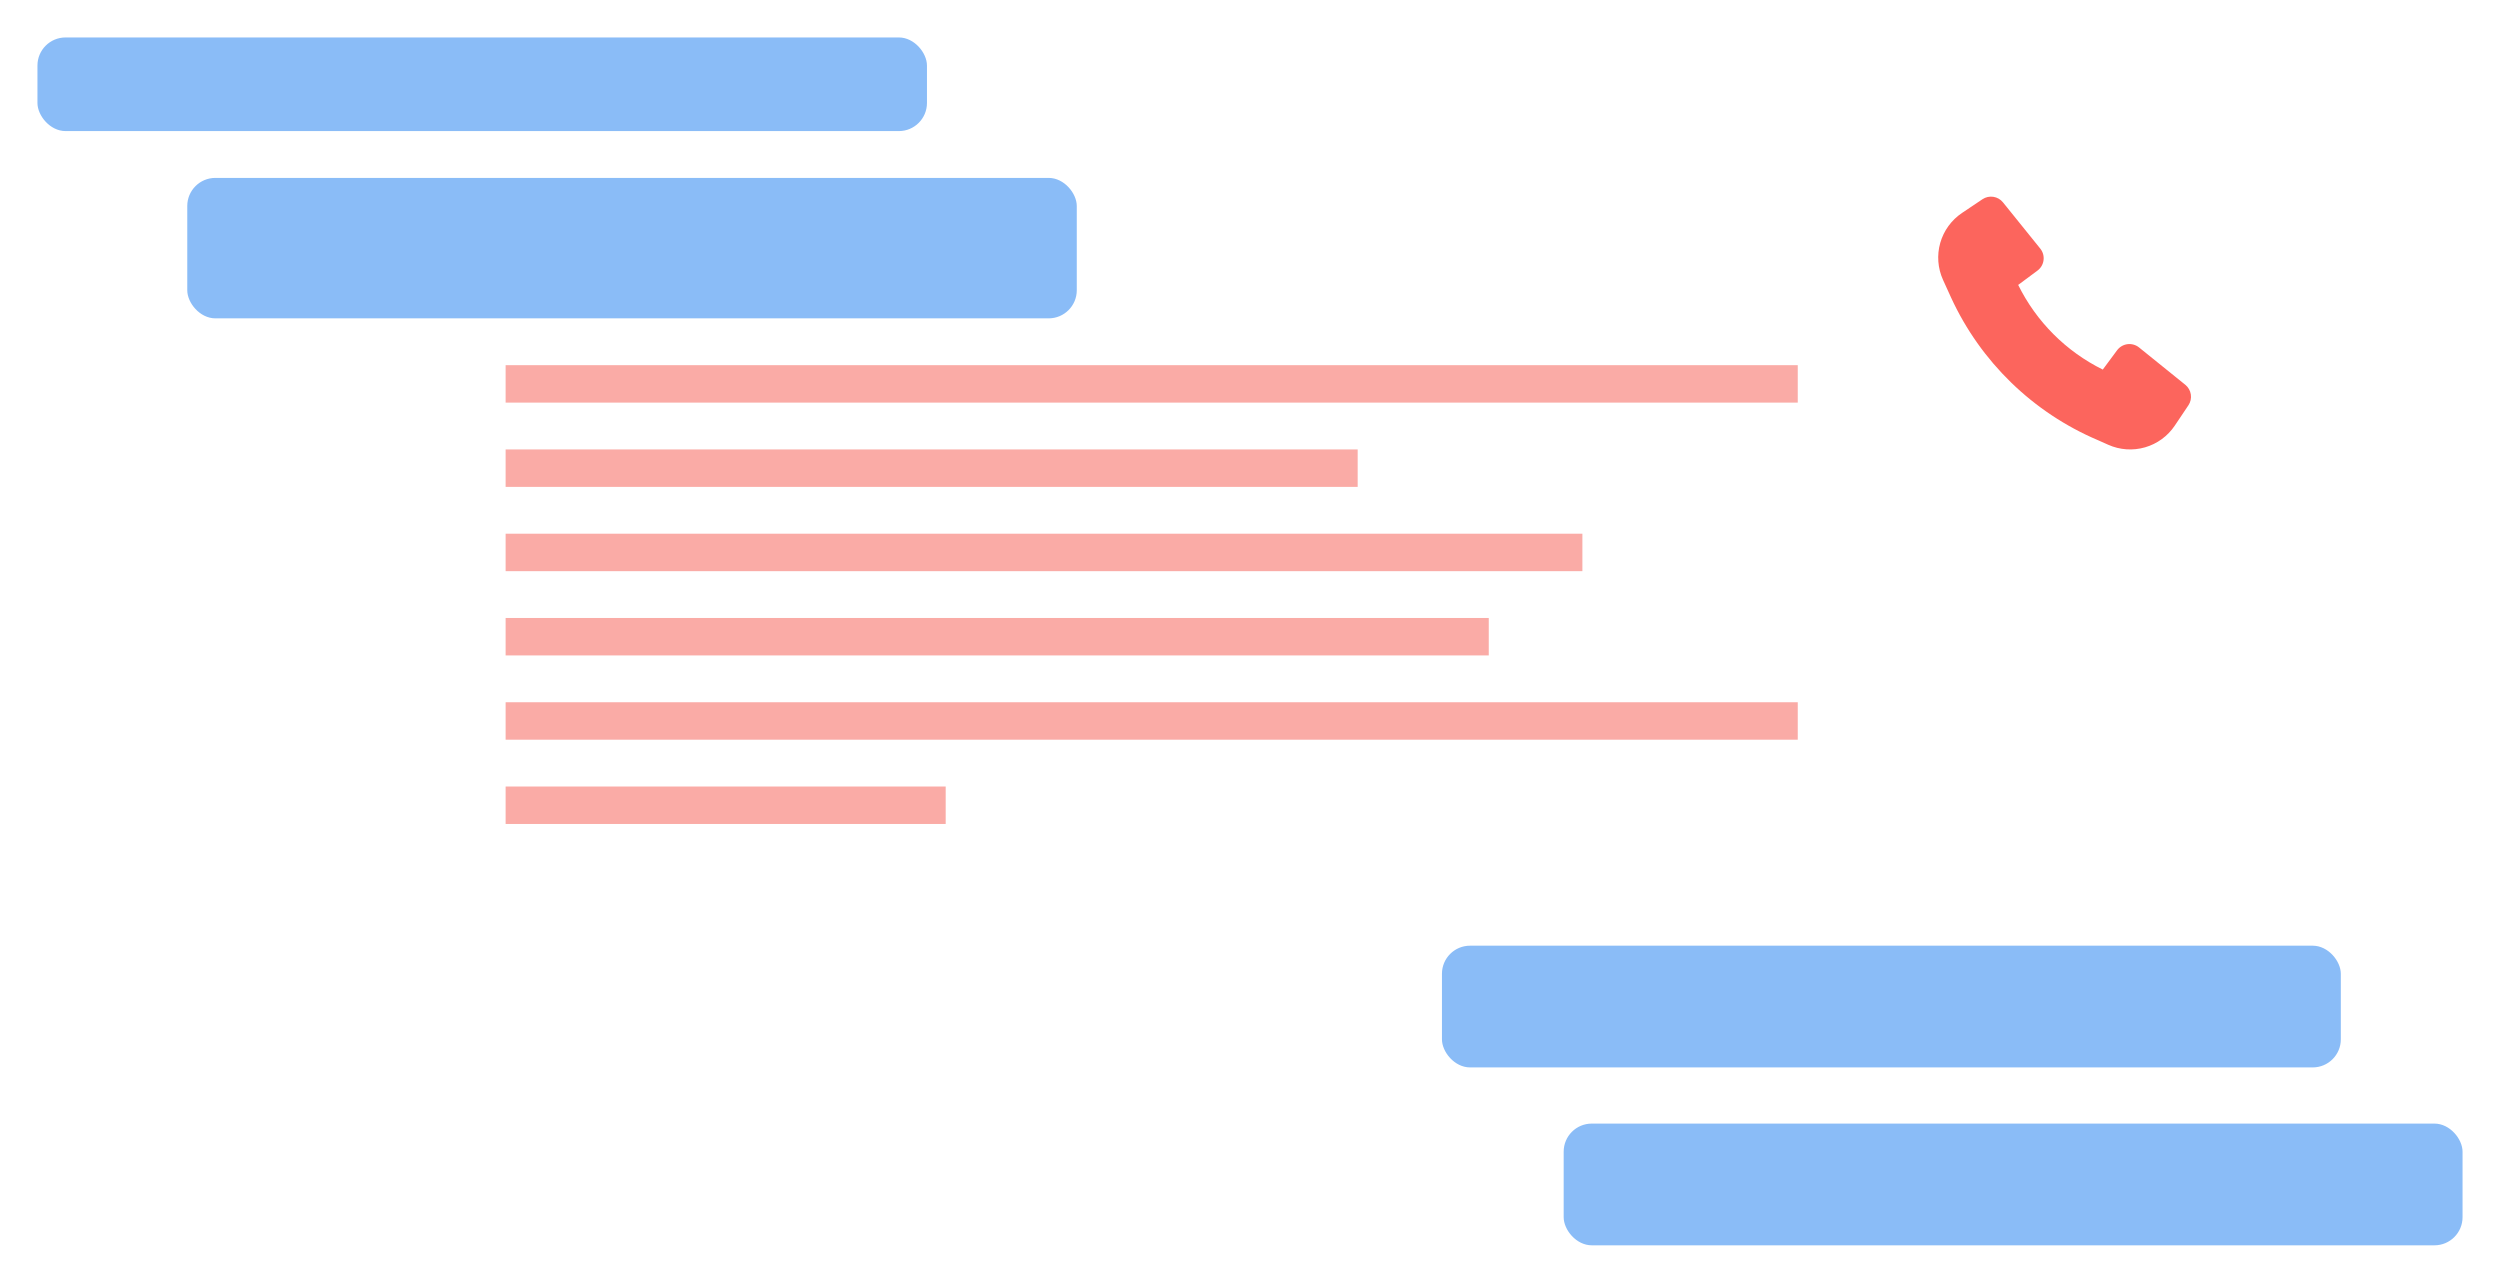 <svg width="267" height="137" viewBox="0 0 267 137" fill="none" xmlns="http://www.w3.org/2000/svg">
<g filter="url(#filter0_d_862_1693)">
<rect x="43" y="22" width="161" height="83" rx="8" fill="white"/>
</g>
<rect x="54" y="39" width="138" height="4" fill="#FAABA6"/>
<rect x="54" y="48" width="91" height="4" fill="#FAABA6"/>
<rect x="54" y="57" width="115" height="4" fill="#FAABA6"/>
<rect x="54" y="66" width="105" height="4" fill="#FAABA6"/>
<rect x="54" y="75" width="138" height="4" fill="#FAABA6"/>
<rect x="54" y="84" width="47" height="4" fill="#FAABA6"/>
<g filter="url(#filter1_d_862_1693)">
<rect x="20" y="15" width="95" height="15" rx="3" fill="#8ABCF7"/>
</g>
<g filter="url(#filter2_d_862_1693)">
<rect x="4" width="95" height="10" rx="3" fill="#8ABCF7"/>
</g>
<g filter="url(#filter3_d_862_1693)">
<rect x="154" y="97" width="96" height="13" rx="3" fill="#8ABCF7"/>
</g>
<g filter="url(#filter4_d_862_1693)">
<rect x="167" y="116" width="96" height="13" rx="3" fill="#8ABCF7"/>
</g>
<g filter="url(#filter5_d_862_1693)">
<rect x="196" y="10" width="48" height="49" rx="12" fill="white"/>
</g>
<path d="M208.365 31.761C211.514 38.62 217.107 44.057 224.05 47.006L225.165 47.503C226.4 48.054 227.789 48.15 229.088 47.776C230.387 47.401 231.512 46.581 232.265 45.458L233.723 43.285C233.951 42.945 234.043 42.531 233.981 42.126C233.92 41.72 233.709 41.352 233.39 41.095L228.451 37.108C228.279 36.969 228.081 36.867 227.868 36.807C227.656 36.747 227.433 36.73 227.214 36.758C226.995 36.786 226.784 36.858 226.593 36.97C226.402 37.082 226.236 37.231 226.105 37.408L224.577 39.471C220.654 37.532 217.479 34.355 215.542 30.429L217.601 28.9C217.779 28.768 217.928 28.602 218.04 28.412C218.151 28.221 218.223 28.009 218.251 27.79C218.279 27.571 218.263 27.348 218.203 27.136C218.143 26.923 218.04 26.724 217.901 26.552L213.917 21.611C213.66 21.291 213.292 21.08 212.887 21.019C212.482 20.957 212.069 21.049 211.728 21.278L209.543 22.744C208.413 23.502 207.59 24.636 207.218 25.945C206.847 27.253 206.952 28.651 207.514 29.889L208.365 31.761Z" fill="#FC655D"/>
<defs>
<filter id="filter0_d_862_1693" x="39" y="22" width="169" height="91" filterUnits="userSpaceOnUse" color-interpolation-filters="sRGB">
<feFlood flood-opacity="0" result="BackgroundImageFix"/>
<feColorMatrix in="SourceAlpha" type="matrix" values="0 0 0 0 0 0 0 0 0 0 0 0 0 0 0 0 0 0 127 0" result="hardAlpha"/>
<feOffset dy="4"/>
<feGaussianBlur stdDeviation="2"/>
<feComposite in2="hardAlpha" operator="out"/>
<feColorMatrix type="matrix" values="0 0 0 0 0 0 0 0 0 0 0 0 0 0 0 0 0 0 0.1 0"/>
<feBlend mode="normal" in2="BackgroundImageFix" result="effect1_dropShadow_862_1693"/>
<feBlend mode="normal" in="SourceGraphic" in2="effect1_dropShadow_862_1693" result="shape"/>
</filter>
<filter id="filter1_d_862_1693" x="16" y="15" width="103" height="23" filterUnits="userSpaceOnUse" color-interpolation-filters="sRGB">
<feFlood flood-opacity="0" result="BackgroundImageFix"/>
<feColorMatrix in="SourceAlpha" type="matrix" values="0 0 0 0 0 0 0 0 0 0 0 0 0 0 0 0 0 0 127 0" result="hardAlpha"/>
<feOffset dy="4"/>
<feGaussianBlur stdDeviation="2"/>
<feComposite in2="hardAlpha" operator="out"/>
<feColorMatrix type="matrix" values="0 0 0 0 0 0 0 0 0 0 0 0 0 0 0 0 0 0 0.1 0"/>
<feBlend mode="normal" in2="BackgroundImageFix" result="effect1_dropShadow_862_1693"/>
<feBlend mode="normal" in="SourceGraphic" in2="effect1_dropShadow_862_1693" result="shape"/>
</filter>
<filter id="filter2_d_862_1693" x="0" y="0" width="103" height="18" filterUnits="userSpaceOnUse" color-interpolation-filters="sRGB">
<feFlood flood-opacity="0" result="BackgroundImageFix"/>
<feColorMatrix in="SourceAlpha" type="matrix" values="0 0 0 0 0 0 0 0 0 0 0 0 0 0 0 0 0 0 127 0" result="hardAlpha"/>
<feOffset dy="4"/>
<feGaussianBlur stdDeviation="2"/>
<feComposite in2="hardAlpha" operator="out"/>
<feColorMatrix type="matrix" values="0 0 0 0 0 0 0 0 0 0 0 0 0 0 0 0 0 0 0.1 0"/>
<feBlend mode="normal" in2="BackgroundImageFix" result="effect1_dropShadow_862_1693"/>
<feBlend mode="normal" in="SourceGraphic" in2="effect1_dropShadow_862_1693" result="shape"/>
</filter>
<filter id="filter3_d_862_1693" x="150" y="97" width="104" height="21" filterUnits="userSpaceOnUse" color-interpolation-filters="sRGB">
<feFlood flood-opacity="0" result="BackgroundImageFix"/>
<feColorMatrix in="SourceAlpha" type="matrix" values="0 0 0 0 0 0 0 0 0 0 0 0 0 0 0 0 0 0 127 0" result="hardAlpha"/>
<feOffset dy="4"/>
<feGaussianBlur stdDeviation="2"/>
<feComposite in2="hardAlpha" operator="out"/>
<feColorMatrix type="matrix" values="0 0 0 0 0 0 0 0 0 0 0 0 0 0 0 0 0 0 0.1 0"/>
<feBlend mode="normal" in2="BackgroundImageFix" result="effect1_dropShadow_862_1693"/>
<feBlend mode="normal" in="SourceGraphic" in2="effect1_dropShadow_862_1693" result="shape"/>
</filter>
<filter id="filter4_d_862_1693" x="163" y="116" width="104" height="21" filterUnits="userSpaceOnUse" color-interpolation-filters="sRGB">
<feFlood flood-opacity="0" result="BackgroundImageFix"/>
<feColorMatrix in="SourceAlpha" type="matrix" values="0 0 0 0 0 0 0 0 0 0 0 0 0 0 0 0 0 0 127 0" result="hardAlpha"/>
<feOffset dy="4"/>
<feGaussianBlur stdDeviation="2"/>
<feComposite in2="hardAlpha" operator="out"/>
<feColorMatrix type="matrix" values="0 0 0 0 0 0 0 0 0 0 0 0 0 0 0 0 0 0 0.1 0"/>
<feBlend mode="normal" in2="BackgroundImageFix" result="effect1_dropShadow_862_1693"/>
<feBlend mode="normal" in="SourceGraphic" in2="effect1_dropShadow_862_1693" result="shape"/>
</filter>
<filter id="filter5_d_862_1693" x="192" y="10" width="56" height="57" filterUnits="userSpaceOnUse" color-interpolation-filters="sRGB">
<feFlood flood-opacity="0" result="BackgroundImageFix"/>
<feColorMatrix in="SourceAlpha" type="matrix" values="0 0 0 0 0 0 0 0 0 0 0 0 0 0 0 0 0 0 127 0" result="hardAlpha"/>
<feOffset dy="4"/>
<feGaussianBlur stdDeviation="2"/>
<feComposite in2="hardAlpha" operator="out"/>
<feColorMatrix type="matrix" values="0 0 0 0 0 0 0 0 0 0 0 0 0 0 0 0 0 0 0.1 0"/>
<feBlend mode="normal" in2="BackgroundImageFix" result="effect1_dropShadow_862_1693"/>
<feBlend mode="normal" in="SourceGraphic" in2="effect1_dropShadow_862_1693" result="shape"/>
</filter>
</defs>
</svg>
